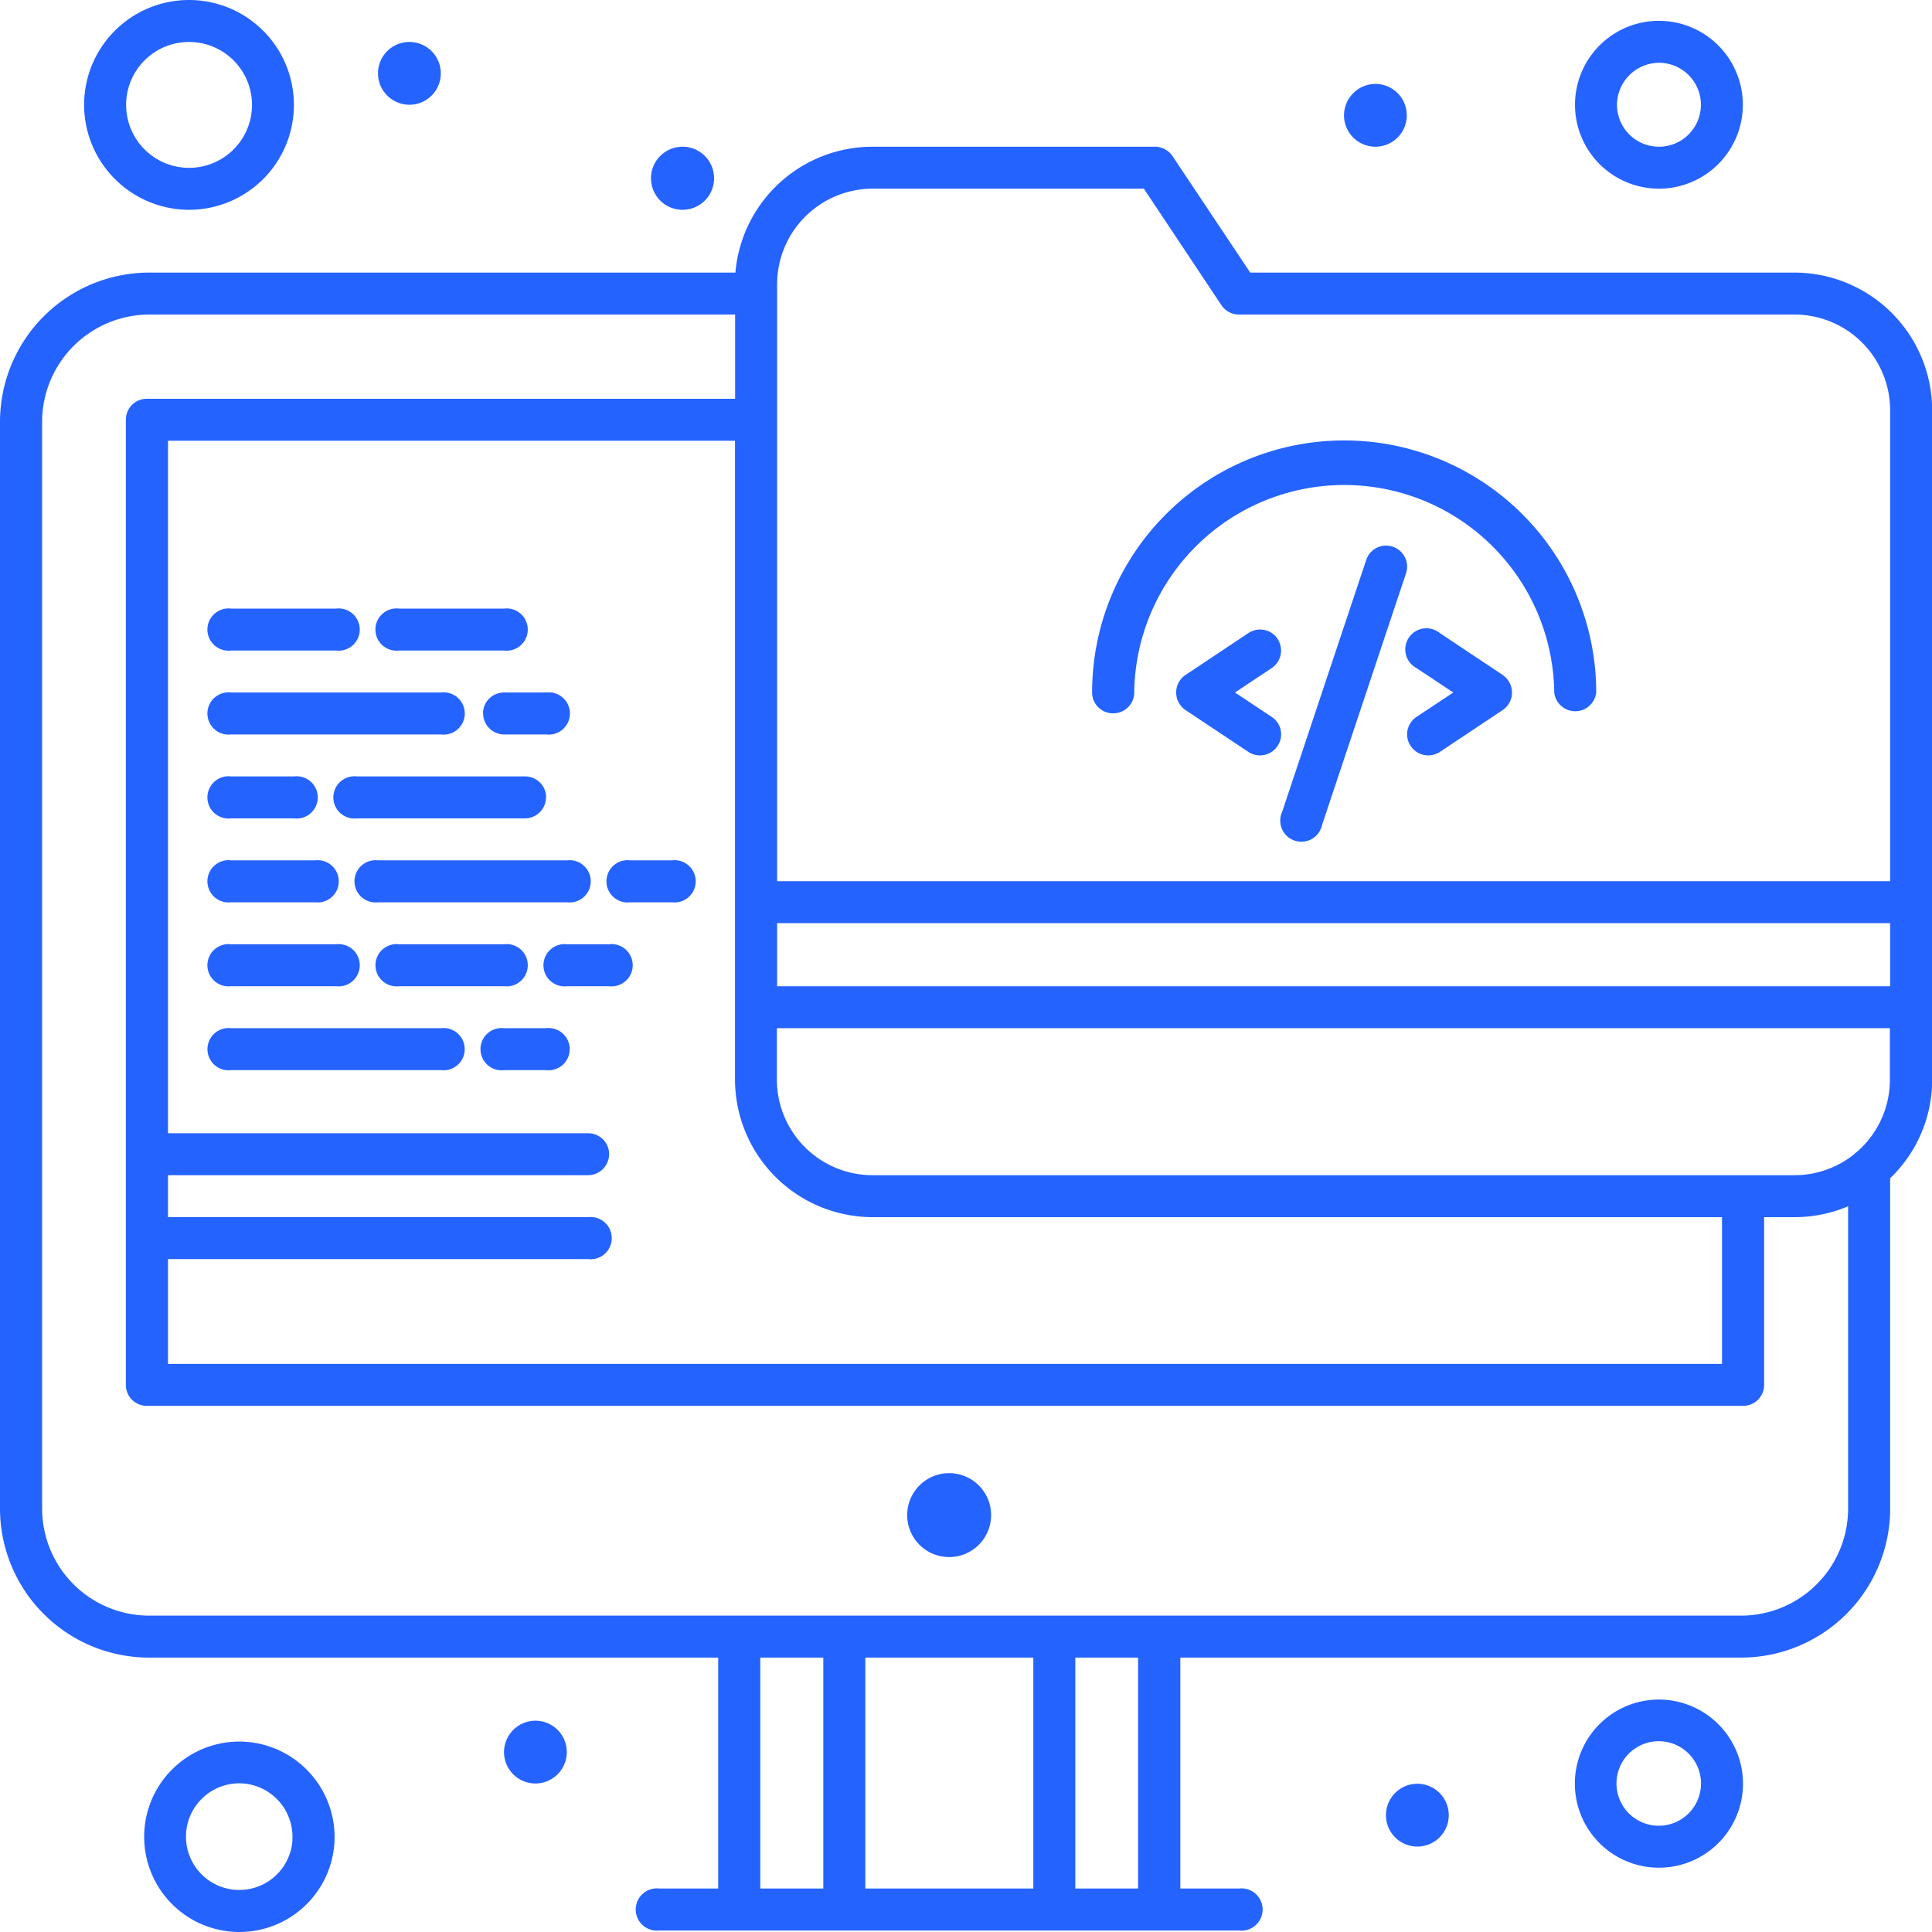 <?xml version="1.0" encoding="UTF-8"?> <svg xmlns="http://www.w3.org/2000/svg" width="64" height="64" viewBox="0 0 64 64"><path style="fill: #2563ff;fill-rule: evenodd;" d="M889.443,1778.8a1.39,1.39,0,1,1-1.391,1.39A1.389,1.389,0,0,1,889.443,1778.8Zm-8.834-43.94a1.045,1.045,0,1,1-1.044,1.05A1.046,1.046,0,0,1,880.609,1734.86Zm22.956-2.08a1.04,1.04,0,1,1-1.043,1.04A1.045,1.045,0,0,1,903.565,1732.78Zm-32-1.39a1.04,1.04,0,1,1-1.043,1.04A1.038,1.038,0,0,1,871.565,1731.39Zm41.391,4.86a2.78,2.78,0,1,0-2.782-2.78A2.78,2.78,0,0,0,912.956,1736.25Zm0-4.17a1.39,1.39,0,1,1-1.391,1.39A1.4,1.4,0,0,1,912.956,1732.08Zm-8,57.01a1.04,1.04,0,1,1-1.044,1.04A1.038,1.038,0,0,1,904.957,1789.09ZM875.739,1787a1.04,1.04,0,1,1-1.043,1.04A1.045,1.045,0,0,1,875.739,1787Zm37.217-.7a2.785,2.785,0,1,0,2.783,2.79A2.788,2.788,0,0,0,912.956,1786.3Zm0,4.18a1.4,1.4,0,1,1,1.392-1.39A1.4,1.4,0,0,1,912.956,1790.48Zm-46.8-2.78a3.154,3.154,0,1,0,2.92,3.37A3.164,3.164,0,0,0,866.152,1787.7Zm1.532,3.27a1.766,1.766,0,1,1-1.633-1.89A1.771,1.771,0,0,1,867.684,1790.97Zm-3.423-54.02a3.475,3.475,0,1,0-3.479-3.48A3.482,3.482,0,0,0,864.261,1736.95Zm0-5.56a2.085,2.085,0,1,1-2.087,2.08A2.084,2.084,0,0,1,864.261,1731.39Zm53.182,7.64H899.416l-2.576-3.86a0.707,0.707,0,0,0-.579-0.31H886.9a4.561,4.561,0,0,0-4.539,4.17H862.939a4.947,4.947,0,0,0-4.939,4.94v36.01a4.939,4.939,0,0,0,4.939,4.93h18.852v7.65h-1.948a0.7,0.7,0,1,0,0,1.39h19.2a0.7,0.7,0,1,0,0-1.39H897.1v-7.65h18.574a4.94,4.94,0,0,0,4.94-4.93v-10.95a4.512,4.512,0,0,0,1.391-3.27v-22.17A4.566,4.566,0,0,0,917.443,1739.03Zm-53.878,32.68h13.913a0.7,0.7,0,1,0,0-1.39H863.565v-1.39h13.913a0.7,0.7,0,0,0,.7-0.7,0.694,0.694,0,0,0-.7-0.69H863.565V1744.6h18.783v21.16a4.566,4.566,0,0,0,4.556,4.56h28.139v4.86H863.565v-3.47Zm20.174-11.13h36.87v2.09h-36.87v-2.09Zm0-21.16a3.17,3.17,0,0,1,3.165-3.17h8.984l2.576,3.87a0.7,0.7,0,0,0,.579.3h18.4a3.17,3.17,0,0,1,3.166,3.17v15.6h-36.87v-19.77Zm-0.557,45.49h2.087v7.65h-2.087v-7.65Zm3.479,7.65v-7.65h5.565v7.65h-5.565Zm9.043,0h-2.087v-7.65H895.7v7.65Zm23.513-12.58a3.549,3.549,0,0,1-3.548,3.54h-52.73a3.55,3.55,0,0,1-3.548-3.54v-36.01a3.558,3.558,0,0,1,3.548-3.55h19.409v2.79H862.869a0.693,0.693,0,0,0-.7.69v31.98a0.693,0.693,0,0,0,.7.69h52.87a0.694,0.694,0,0,0,.7-0.69v-5.56h1.008a4.556,4.556,0,0,0,1.774-.36v10.02Zm0.315-11.84a0.677,0.677,0,0,0-.121.1,3.151,3.151,0,0,1-1.968.69H886.9a3.17,3.17,0,0,1-3.165-3.17v-1.7h36.87v1.7A3.161,3.161,0,0,1,919.532,1768.14Zm-53.88-11.03h2.087a0.7,0.7,0,1,0,0-1.39h-2.087A0.7,0.7,0,1,0,865.652,1757.11Zm10.435-.7a0.694,0.694,0,0,0-.7-0.69h-5.565a0.7,0.7,0,1,0,0,1.39h5.565A0.7,0.7,0,0,0,876.087,1756.41Zm-10.435,3.48h2.783a0.7,0.7,0,1,0,0-1.39h-2.783A0.7,0.7,0,1,0,865.652,1759.89Zm4.87-1.39a0.7,0.7,0,1,0,0,1.39h6.26a0.7,0.7,0,1,0,0-1.39h-6.26Zm-4.87,4.17h3.478a0.7,0.7,0,1,0,0-1.39h-3.478A0.7,0.7,0,1,0,865.652,1762.67Zm5.565-1.39a0.7,0.7,0,1,0,0,1.39H874.7a0.7,0.7,0,1,0,0-1.39h-3.478Zm9.044-2.78h-1.392a0.7,0.7,0,1,0,0,1.39h1.392A0.7,0.7,0,1,0,880.261,1758.5Zm-7.652,5.56h-6.957a0.7,0.7,0,1,0,0,1.39h6.957A0.7,0.7,0,1,0,872.609,1764.06Zm3.478,0H874.7a0.7,0.7,0,1,0,0,1.39h1.392A0.7,0.7,0,1,0,876.087,1764.06Zm2.087-2.78h-1.392a0.7,0.7,0,1,0,0,1.39h1.392A0.7,0.7,0,1,0,878.174,1761.28Zm-12.522-9.73h3.478a0.7,0.7,0,1,0,0-1.39h-3.478A0.7,0.7,0,1,0,865.652,1751.55Zm5.565,0H874.7a0.7,0.7,0,1,0,0-1.39h-3.478A0.7,0.7,0,1,0,871.217,1751.55Zm-5.565,2.78h6.957a0.7,0.7,0,1,0,0-1.39h-6.957A0.7,0.7,0,1,0,865.652,1754.33Zm8.348-.7a0.7,0.7,0,0,0,.7.7h1.392a0.7,0.7,0,1,0,0-1.39H874.7A0.693,0.693,0,0,0,874,1753.63Zm20.869,0a0.693,0.693,0,0,0,.7-0.69,6.957,6.957,0,0,1,13.913,0,0.7,0.7,0,0,0,1.391,0,8.348,8.348,0,0,0-16.7,0A0.693,0.693,0,0,0,894.869,1753.63Zm12.908-1.27-2.087-1.39a0.7,0.7,0,1,0-.772,1.16l1.219,0.81-1.219.81a0.69,0.69,0,0,0-.193.96,0.7,0.7,0,0,0,.965.2l2.087-1.39A0.7,0.7,0,0,0,907.777,1752.36Zm-7.459-1.2a0.7,0.7,0,0,0-.965-0.19l-2.087,1.39a0.7,0.7,0,0,0,0,1.16l2.087,1.39a0.7,0.7,0,0,0,.965-0.2,0.689,0.689,0,0,0-.193-0.96l-1.219-.81,1.219-.81A0.7,0.7,0,0,0,900.318,1751.16Zm3.815-3.05a0.693,0.693,0,0,0-.88.44l-2.783,8.34a0.7,0.7,0,1,0,1.32.44l2.783-8.34A0.694,0.694,0,0,0,904.133,1748.11Z" transform="translate(-858 -1730)"></path></svg> 